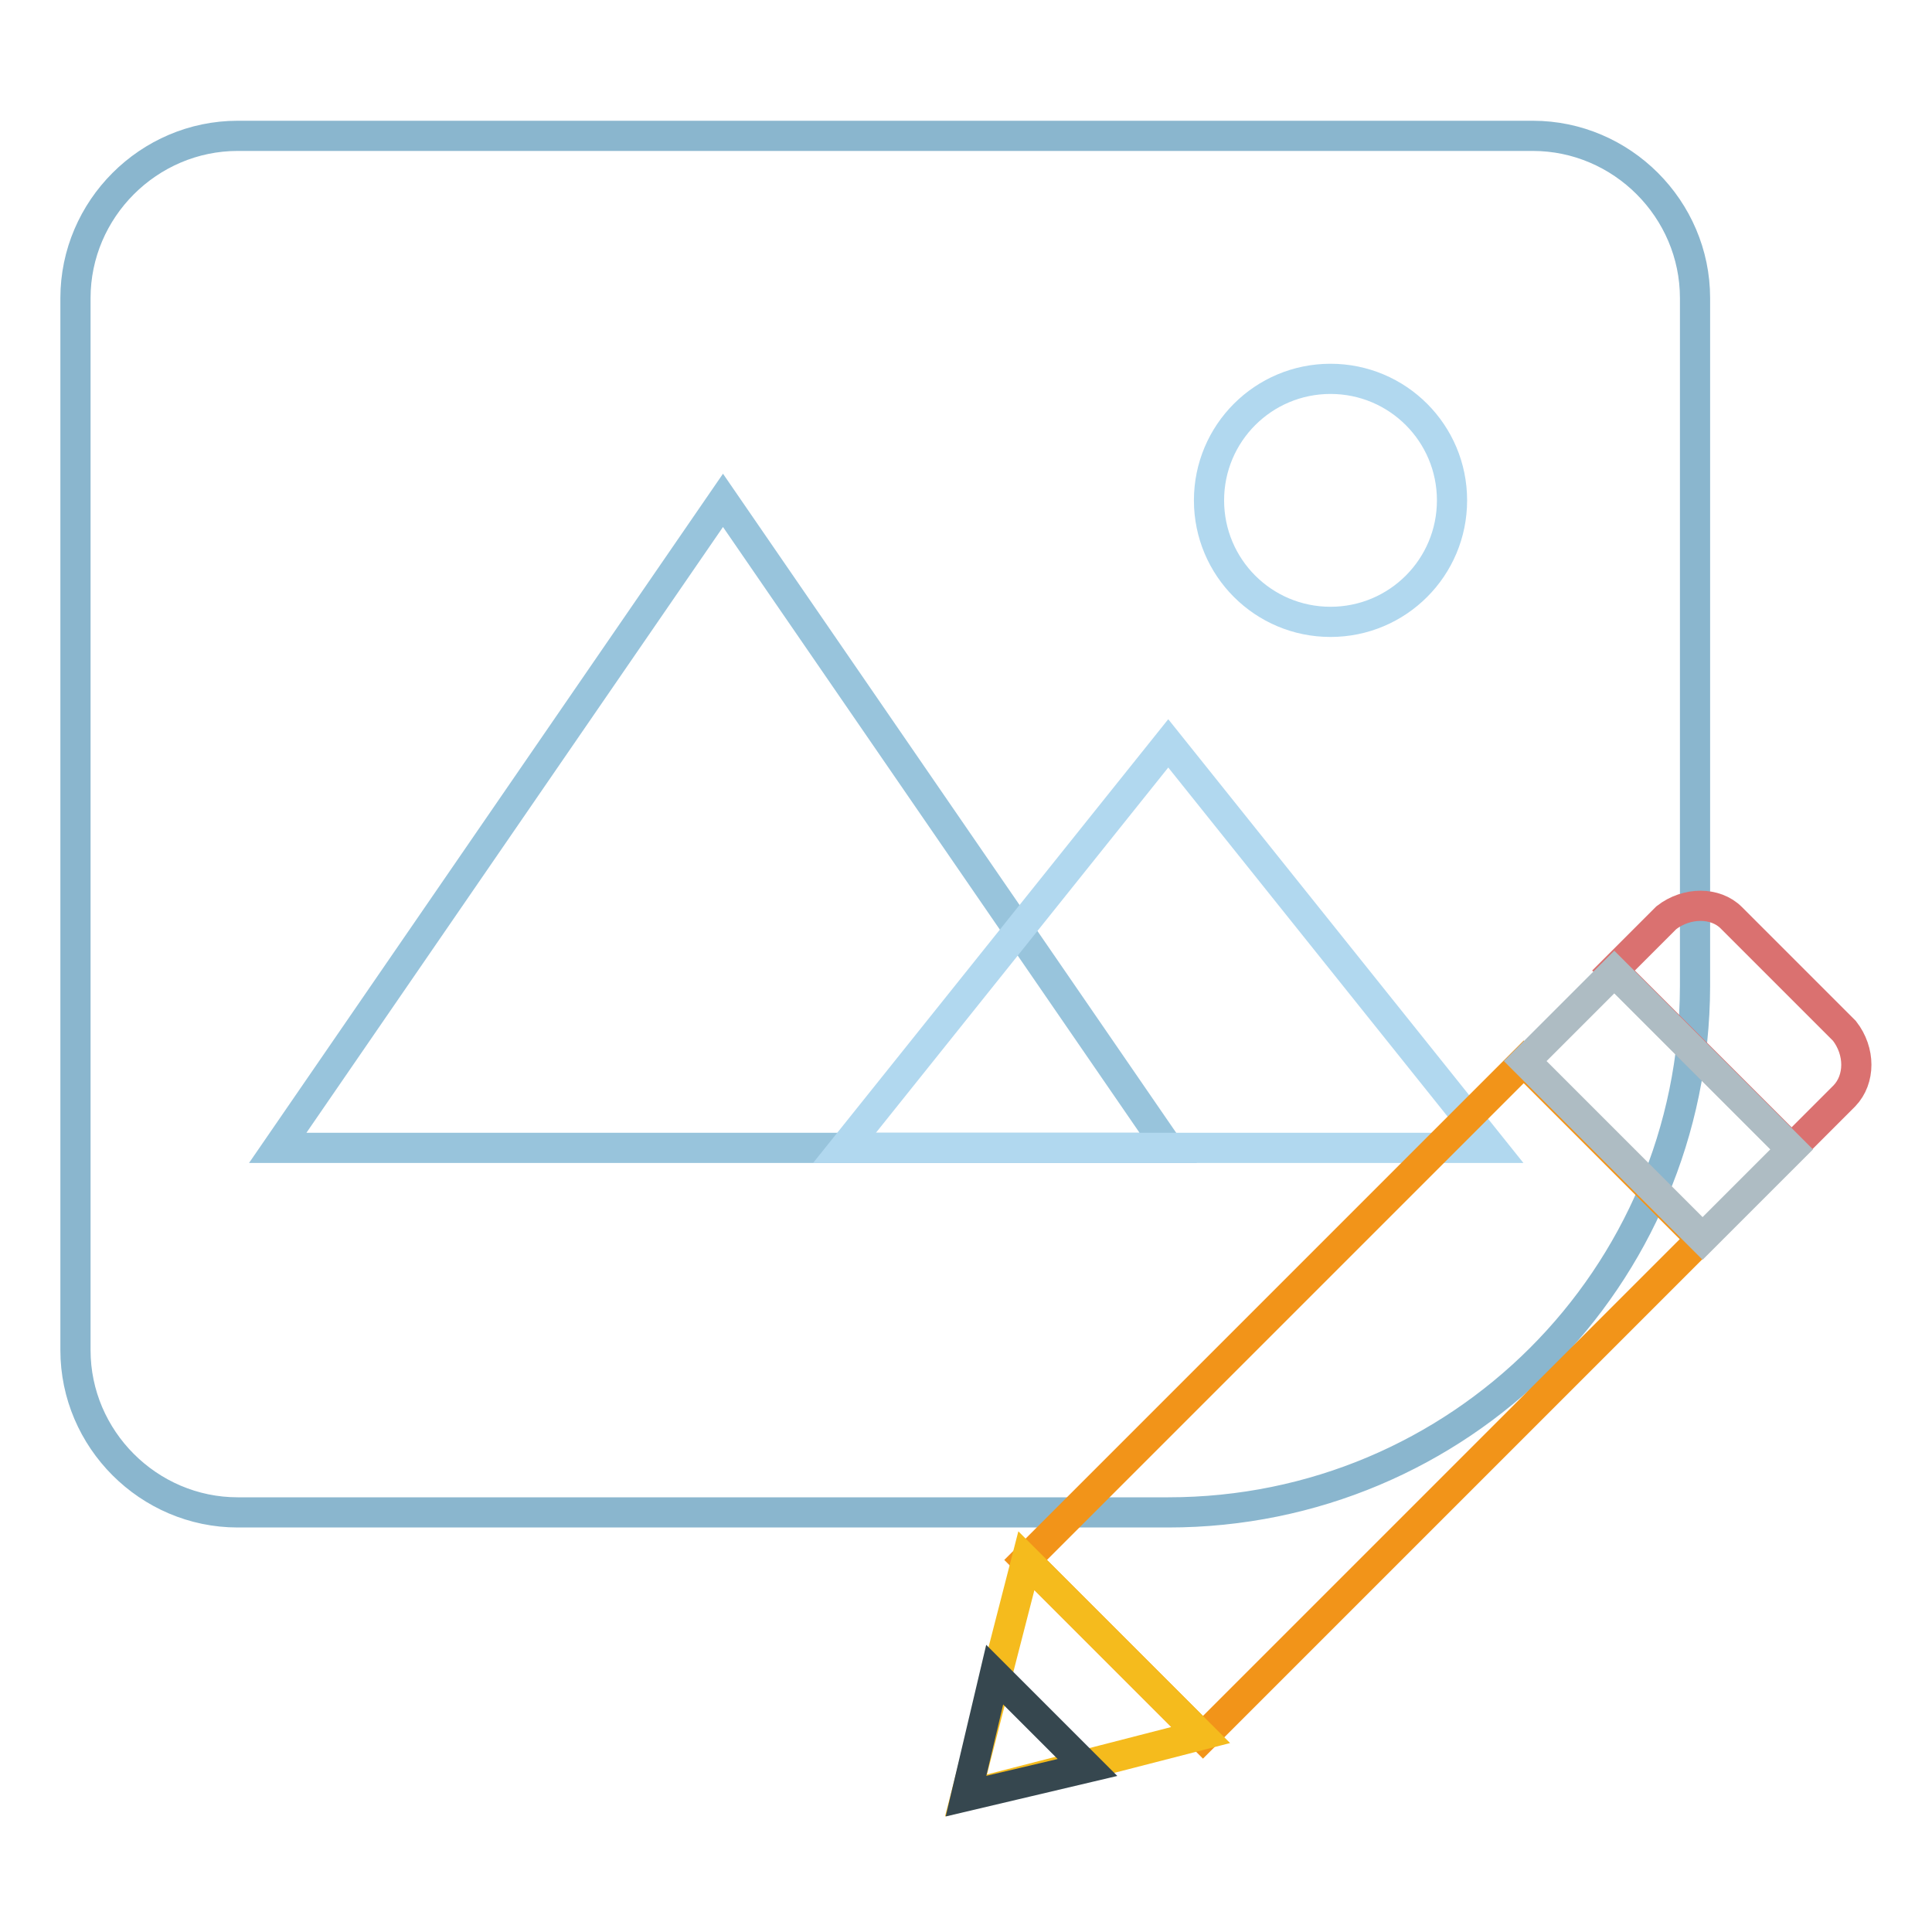 <?xml version="1.0" encoding="utf-8"?>
<!-- Svg Vector Icons : http://www.onlinewebfonts.com/icon -->
<!DOCTYPE svg PUBLIC "-//W3C//DTD SVG 1.1//EN" "http://www.w3.org/Graphics/SVG/1.1/DTD/svg11.dtd">
<svg version="1.1" xmlns="http://www.w3.org/2000/svg" xmlns:xlink="http://www.w3.org/1999/xlink" x="0px" y="0px" viewBox="0 0 256 256" enable-background="new 0 0 256 256" xml:space="preserve">
<g> <path stroke-width="4" fill-opacity="0" stroke="#8ab6ce"  d="M154.8,200.4H31.5c-11.8,0-21.5-9.7-21.5-21.5V39.5C10,27.7,19.7,18,31.5,18h171.6 c11.8,0,21.5,9.7,21.5,21.5v91.2C224.5,169.3,193.4,200.4,154.8,200.4L154.8,200.4z"/> <path stroke-width="4" fill-opacity="0" stroke="#b1d8ef"  d="M160.2,66.3c0,8.9,7.2,16.1,16.1,16.1c8.9,0,16.1-7.2,16.1-16.1c0-8.9-7.2-16.1-16.1-16.1 C167.4,50.2,160.2,57.4,160.2,66.3z"/> <path stroke-width="4" fill-opacity="0" stroke="#98c4dc"  d="M95.8,66.3l-59,85.8h118L95.8,66.3z"/> <path stroke-width="4" fill-opacity="0" stroke="#b1d8ef"  d="M154.8,98.5l-42.9,53.6h85.8L154.8,98.5z"/> <path stroke-width="4" fill-opacity="0" stroke="#da7170"  d="M244.4,136.6l-15-15c-2.1-2.1-5.9-2.1-8.6,0l-7,7l23.6,23.6l7-7C246.5,143,246.5,139.3,244.4,136.6 L244.4,136.6z"/> <path stroke-width="4" fill-opacity="0" stroke="#f29419"  d="M135.9,206.7l66-66l23.5,23.5l-66,66L135.9,206.7z"/> <path stroke-width="4" fill-opacity="0" stroke="#aebcc3"  d="M237.4,152.3l-11.8,11.8l-23.5-23.5l11.8-11.8L237.4,152.3z"/> <path stroke-width="4" fill-opacity="0" stroke="#f5bb1d"  d="M136,206.8l-8,31.1l31.1-8L136,206.8z"/> <path stroke-width="4" fill-opacity="0" stroke="#36474f"  d="M131.8,221.9L128,238l16.1-3.8L131.8,221.9z"/></g>
</svg>